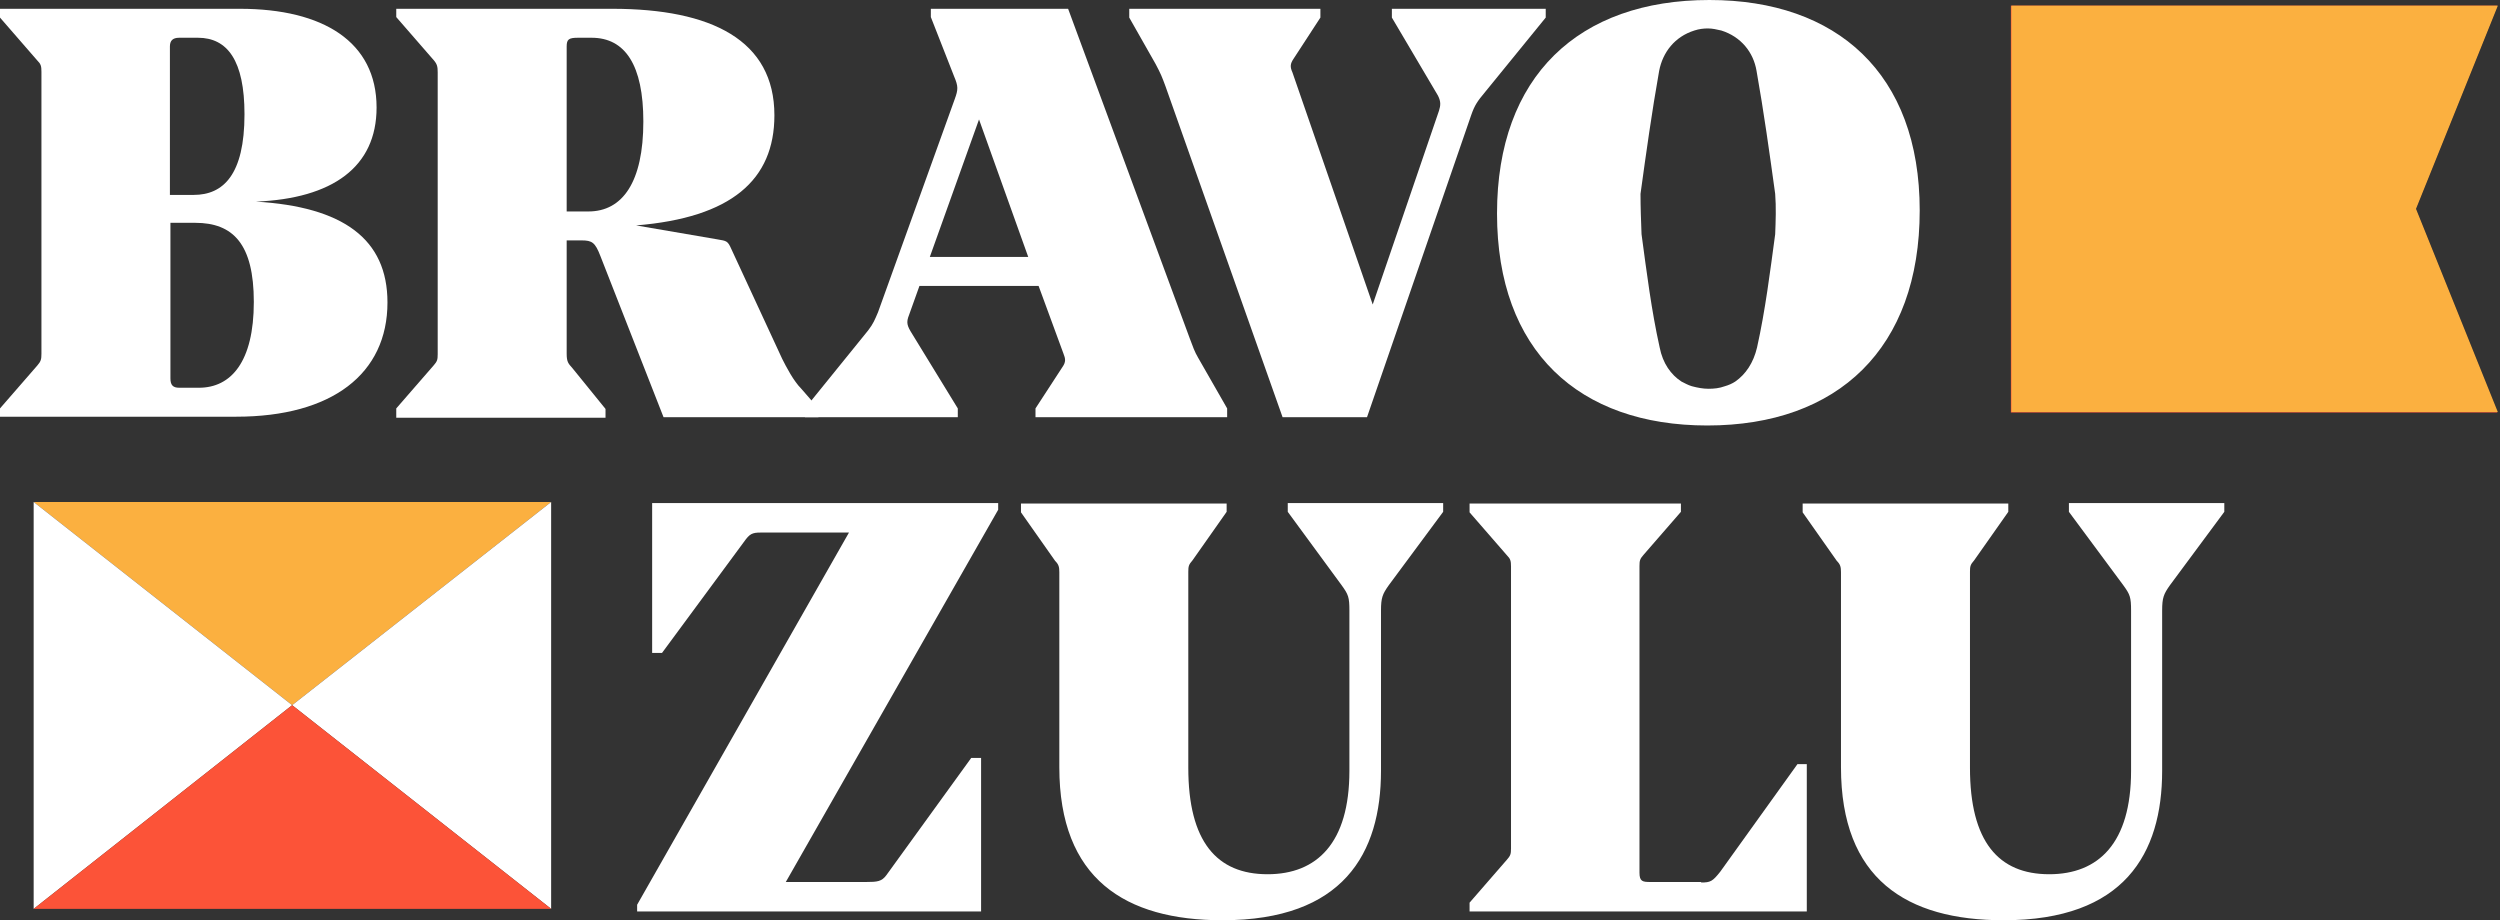 <svg width="163" height="60" viewBox="0 0 163 60" fill="none" xmlns="http://www.w3.org/2000/svg">
<rect x="0" y="0" width="163" height="60" fill="#333333" stroke="none"/>
<g clip-path="url(#clip0_739_1417)">
<path d="M131.109 0.371V26.899H162.823L157.487 13.618L162.823 0.371H131.109Z" fill="#FC5338"/>
<path d="M131.145 0.371V26.865H162.858L157.522 13.618L162.858 0.371H131.145Z" fill="#FBB040"/>
<path d="M35.935 32.73H2.195L19.048 45.978L35.935 32.73Z" fill="#FBB040"/>
<path d="M19.047 45.978L35.934 59.259V45.978V32.73L19.047 45.978Z" fill="white"/>
<path d="M2.195 32.73V45.978V59.259L19.048 45.978L2.195 32.73Z" fill="white"/>
<path d="M2.195 59.258H35.935L19.048 45.977L2.195 59.258Z" fill="#FC5338"/>
<path d="M25.263 19.719C25.263 24.371 21.649 27.169 15.401 27.169H0V26.629L2.432 23.832C2.668 23.562 2.702 23.427 2.702 23.056V4.686C2.702 4.315 2.668 4.18 2.432 3.944L0 1.146V0.573H15.637C21.075 0.573 24.553 2.731 24.553 7.011C24.553 10.888 21.683 12.944 16.684 13.146C22.358 13.483 25.263 15.573 25.263 19.719ZM11.078 12.708H12.631C14.556 12.708 15.941 11.393 15.941 7.45C15.941 3.944 14.827 2.461 12.902 2.461H11.686C11.247 2.461 11.078 2.663 11.078 3.034V12.708ZM16.549 19.686C16.549 15.91 15.198 14.528 12.733 14.528H11.112V24.674C11.112 25.113 11.28 25.281 11.686 25.281H12.969C15.063 25.281 16.549 23.596 16.549 19.686Z" fill="white"/>
<path d="M43.263 27.202L39.143 16.686C38.805 15.809 38.602 15.674 37.927 15.674H36.947V23.056C36.947 23.596 37.049 23.697 37.319 24L39.48 26.663V27.236H25.836V26.629L28.268 23.832C28.504 23.562 28.538 23.461 28.538 23.09V4.719C28.538 4.349 28.504 4.18 28.268 3.91L25.836 1.113V0.573H39.92C46.404 0.573 50.491 2.629 50.491 7.517C50.491 11.73 47.688 14.191 41.473 14.697L46.776 15.607C47.384 15.708 47.451 15.708 47.688 16.247L50.997 23.393C51.268 23.933 51.74 24.843 52.247 25.349L53.362 26.629V27.202H43.263ZM36.914 13.787H38.366C40.595 13.787 41.946 11.865 41.946 7.922C41.946 4.247 40.764 2.461 38.569 2.461H37.691C37.083 2.461 36.947 2.562 36.947 3.034V13.787H36.914Z" fill="white"/>
<path d="M67.716 18.641H59.948L59.273 20.528C59.07 21.034 59.138 21.236 59.476 21.776L62.448 26.629V27.202H52.484V26.629L56.605 21.54C56.943 21.101 57.044 20.832 57.246 20.36L62.245 6.472C62.481 5.832 62.481 5.629 62.211 4.989L60.691 1.113V0.573H69.641L77.578 22.079C77.781 22.618 77.882 22.922 78.119 23.326L80.01 26.629V27.202H67.514V26.629L69.27 23.933C69.506 23.596 69.473 23.393 69.338 23.056L67.716 18.641ZM60.624 16.753H67.041L63.832 7.787L60.624 16.753Z" fill="white"/>
<path d="M75.991 5.629C75.755 4.989 75.687 4.82 75.349 4.18L73.627 1.146V0.573H86.09V1.146L84.333 3.843C84.131 4.146 84.097 4.349 84.266 4.719L89.501 19.854L93.824 7.214C93.925 6.877 93.959 6.641 93.756 6.236L90.75 1.146V0.573H100.781V1.146L96.829 6C96.323 6.607 96.154 6.843 95.918 7.517L89.129 27.202H83.624L75.991 5.629Z" fill="white"/>
<path d="M41.541 59.427V58.989L55.355 34.719H49.849C49.174 34.719 48.971 34.719 48.633 35.157L43.162 42.573H42.52V32.798H65.081V33.236L51.234 57.506H56.469C57.212 57.506 57.482 57.472 57.786 57.068L63.325 49.416H63.967V59.427H41.541Z" fill="white"/>
<path d="M69.068 50.023V37.315C69.068 36.978 69.034 36.809 68.797 36.573L66.568 33.405V32.832H79.977V33.371L77.748 36.539C77.511 36.809 77.477 36.91 77.477 37.281V50.056C77.477 54.877 79.335 57 82.645 57C85.853 57 87.981 54.978 87.981 50.258V39.809C87.981 38.933 87.913 38.764 87.474 38.157L83.962 33.371V32.798H94.094V33.371L90.548 38.157C90.142 38.73 90.041 38.966 90.041 39.809V50.258C90.041 55.652 87.576 60 79.706 60C73.357 60 69.068 57.303 69.068 50.023Z" fill="white"/>
<path d="M110.913 57.539C111.521 57.539 111.656 57.472 112.163 56.831L117.195 49.82H117.803V59.427H95.816V58.854L98.248 56.056C98.484 55.787 98.518 55.685 98.518 55.315V36.944C98.518 36.573 98.484 36.438 98.248 36.202L95.816 33.405V32.831H109.596V33.371L107.164 36.169C106.928 36.438 106.894 36.539 106.894 36.91V56.899C106.894 57.472 107.097 57.506 107.603 57.506H110.913V57.539Z" fill="white"/>
<path d="M120.032 50.023V37.315C120.032 36.978 119.999 36.809 119.762 36.573L117.533 33.405V32.832H130.941V33.371L128.712 36.539C128.476 36.809 128.442 36.91 128.442 37.281V50.056C128.442 54.877 130.3 57 133.61 57C136.818 57 138.946 54.978 138.946 50.258V39.809C138.946 38.933 138.878 38.764 138.439 38.157L134.893 33.371V32.798H145.025V33.371L141.479 38.157C141.074 38.73 140.972 38.966 140.972 39.809V50.258C140.972 55.652 138.507 60 130.637 60C124.288 60 120.032 57.303 120.032 50.023Z" fill="white"/>
<path d="M111.453 0C102.942 0 97.606 4.955 97.606 13.921C97.606 22.888 102.942 27.742 111.318 27.742C119.829 27.742 125.165 22.719 125.165 13.719C125.165 4.787 119.761 0 111.453 0ZM115.742 15.27C115.404 17.764 115.1 20.225 114.56 22.652C114.323 23.663 113.817 24.404 113.141 24.876C112.939 25.011 112.702 25.112 112.466 25.18C112.094 25.315 111.757 25.348 111.385 25.348C111.047 25.348 110.676 25.281 110.304 25.18C110.068 25.112 109.832 24.977 109.629 24.876C108.953 24.438 108.413 23.697 108.21 22.652C107.67 20.225 107.366 17.764 107.028 15.27C106.995 14.393 106.961 13.517 106.961 12.64C107.332 9.944 107.704 7.281 108.177 4.618C108.413 3.405 109.19 2.393 110.473 1.989C110.777 1.888 111.081 1.854 111.351 1.854C111.655 1.854 111.926 1.921 112.23 1.989C113.513 2.393 114.323 3.405 114.526 4.618C114.999 7.281 115.37 9.944 115.742 12.64C115.81 13.517 115.776 14.393 115.742 15.27Z" fill="white"/>
</g>
<defs>
<clipPath id="clip0_739_1417">
<rect width="162.857" height="60" fill="white"/>
</clipPath>
</defs>
</svg>
